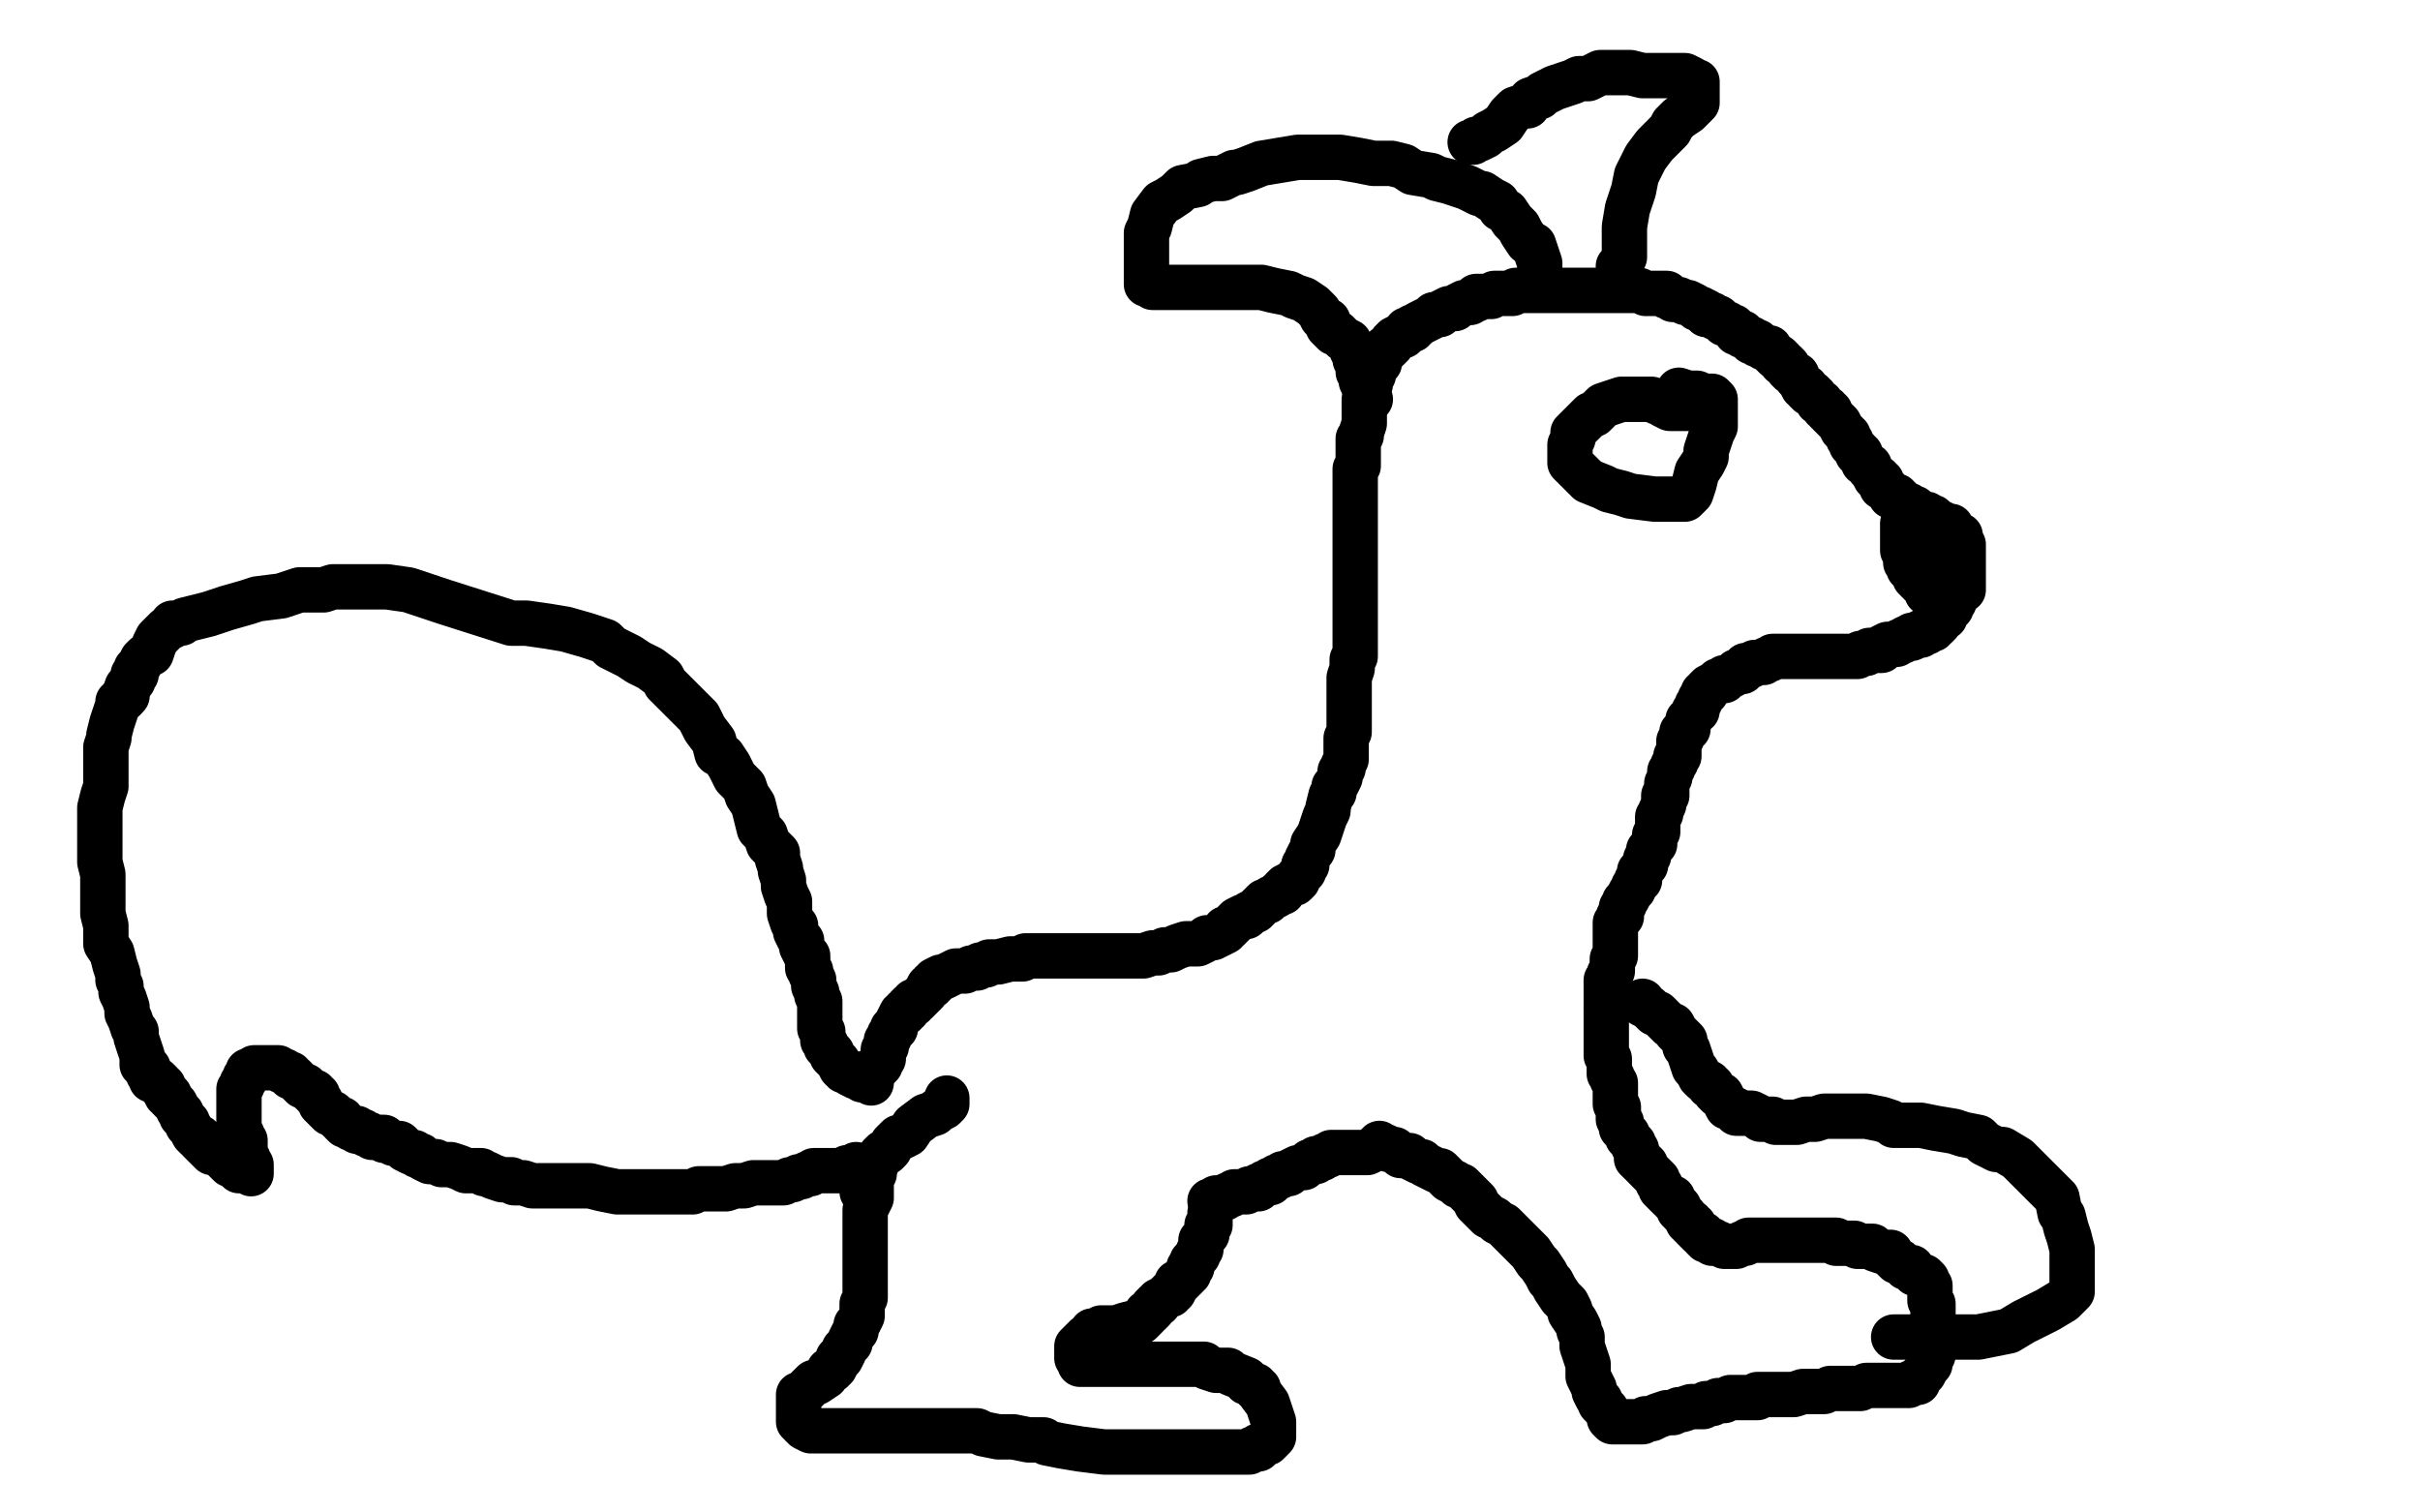 <?xml version="1.0" standalone="no"?>
<!DOCTYPE svg PUBLIC "-//W3C//DTD SVG 1.1//EN"
"http://www.w3.org/Graphics/SVG/1.1/DTD/svg11.dtd">

<svg width="800" height="500" version="1.1" xmlns="http://www.w3.org/2000/svg" xmlns:xlink="http://www.w3.org/1999/xlink" style="stroke-antialiasing: false"><desc>This SVG has been created on https://colorillo.com/</desc><rect x='0' y='0' width='800' height='500' style='fill: rgb(255,255,255); stroke-width:0' /><polyline points="41,231 41,230 41,230 42,227 42,227 43,226 43,226 44,225 44,225 44,224 44,224 44,223 44,223 45,223 45,223 45,222 45,221 46,220 47,218 48,217 50,216 51,213 52,211 54,209 55,208 57,207 57,206 58,206 60,206 61,205 65,204 69,203 75,201 82,199 85,198 93,197 99,195 105,195 107,195 110,194 118,194 121,194 125,194 128,194 135,195 141,197 147,199 169,206 174,206 181,207 187,208 194,210 200,212 202,214 208,217 211,219 215,221 219,224 220,226 223,229 228,234 229,235 231,237 233,241 236,245 237,249 239,250 241,253 243,257 245,259 246,260 247,263 249,266 250,270 251,274 253,276 254,279 257,282 257,284 258,287 258,288 259,291 259,293 260,296 261,298 261,301 261,302 262,305 263,306 263,307 263,308 264,310 265,311 265,313 266,315 267,316 267,318 267,320 268,321 268,322 269,324 269,325 269,326 270,328 270,329 271,331 271,333 271,335 271,337 271,338 271,339 271,340 272,341 272,342 272,344 273,345 273,346 274,347 275,348 275,349 276,350 277,351 278,353 279,354 280,354 281,355 283,356 285,356 285,357 286,357 287,357 288,357 288,358" style="fill: none; stroke: #000000; stroke-width: 15; stroke-linejoin: round; stroke-linecap: round; stroke-antialiasing: false; stroke-antialias: 0; opacity: 1.0"/>
<polyline points="42,230 41,230 41,230 41,231 41,231 40,231 40,231 40,232 40,232 39,232 39,232 39,233 39,233 38,236 38,236 37,239 36,243 36,244 35,247 35,251 35,255 35,258 35,260 34,263 33,267 33,271 33,274 33,275 33,278 33,280 33,282 33,285 34,289 34,291 34,293 34,297 34,302 35,306 35,309 35,312 37,315 38,319 39,322 39,324 40,326 40,328 41,330 42,333 42,334 42,335 43,337 44,340 45,341 45,343 46,346 47,349 47,352 48,352 49,353 49,355 50,356 50,357 51,357 52,357 53,358 53,359 54,359 54,360 55,362 56,362 56,363 57,364 58,365 59,367 60,368 60,369 61,370 62,371 62,372 63,373 64,375 65,376 66,376 66,377 67,378 68,379 69,380 70,381 71,381 73,382 74,383 75,384 76,385 77,385 78,386 79,387 80,387 81,387 82,387 83,388 83,387 83,386 83,385 82,385 82,384 82,383 81,382 81,381 81,380 81,379 81,377 80,376 80,375 79,374 79,373 79,372 79,371 79,370 79,369 79,368 79,366 79,365 79,364 79,363 79,362 79,360 80,359 80,358 81,357 81,356 82,355 82,354 83,354 84,353 85,353 86,353 87,353 88,353 89,353 90,353 92,353 93,354 94,354 95,355 96,355 96,356 97,356 98,357 99,358 100,359 101,359 102,360 103,361 104,361 104,362 105,362 105,363 106,364 106,365 107,366 108,367 109,368 110,368 111,369 112,370 113,370 113,371 114,372 115,372 116,373 117,373 118,373 118,374 119,374 120,374 121,375 122,375 123,376 125,376 127,376 127,377 128,377 130,378 131,378 132,378 133,379 134,380 136,381 137,381 138,382 139,382 140,383 142,384 144,384 146,385 147,385 149,385 152,386 154,387 156,387 157,387 158,387 159,387 160,388 161,388 163,389 166,390 168,390 169,390 170,391 173,391 176,392 178,392 180,392 182,392 185,392 188,392 190,392 192,392 195,392 199,393 204,394 207,394 211,394 215,394 220,394 221,394 222,394 225,394 228,394 229,394 231,393 232,393 234,393 237,393 240,393 243,392 246,392 249,391 251,391 253,391 256,391 259,391 261,390 262,390 264,389 265,389 267,388 268,388 269,387 271,387 274,387 275,387 277,387 278,387 280,386 282,386 283,385 283,386 283,387 283,388 284,389 285,390 285,391 285,392 285,393 285,394" style="fill: none; stroke: #000000; stroke-width: 15; stroke-linejoin: round; stroke-linecap: round; stroke-antialiasing: false; stroke-antialias: 0; opacity: 1.0"/>
<polyline points="288,354 289,354 289,354 290,353 290,353 291,352 291,352 291,351 291,351 292,350 292,350 292,349 292,348 292,347 293,346 293,345 293,344 294,343 294,342 295,341 295,340 296,340 296,339 297,337 298,335 299,335 299,334 300,334 300,333 301,332 302,332 302,331 303,331 304,330 305,329 306,328 307,326 308,326 308,325 309,325 309,324 311,323 312,323 314,322 316,321 317,321 319,321 321,320 323,320 324,319 326,319 327,318 328,318 329,318 330,318 334,317 336,317 338,317 339,316 340,316 342,316 343,316 345,316 347,316 350,316 352,316 355,316 358,316 361,316 363,316 364,316 366,316 369,316 371,316 374,316 375,316 378,316 381,315 383,315 385,314 387,314 389,313 392,312 393,312 394,312 395,312 396,312 398,311 399,310 401,310 403,309 405,308 405,307 406,307 408,305 409,304 411,303 412,303 413,302 415,301 416,300 417,299 418,298 419,298 420,297 422,296 423,295 424,295 424,294 425,293 427,292 428,292 429,291 429,290 431,288 431,286 432,286 432,284 433,282 434,281 434,279 436,276 437,273 438,270 439,268 439,267 440,263 441,262 441,260 442,259 443,257 443,255 444,254 444,253 445,251 445,249 445,248 445,247 445,246 445,244 446,242 446,240 446,238 446,237 446,236 446,235 446,234 446,233 446,231 446,230 446,229 446,228 446,226 446,225 446,224 447,221 447,220 447,218 448,217 448,215 448,214 448,212 448,211 448,209 448,208 448,206 448,205 448,204 448,203 448,202 448,201 448,200 448,199 448,198 448,196 448,194 448,193 448,192 448,191 448,190 448,189 448,188 448,187 448,186 448,185 448,183 448,182 448,181 448,179 448,178 448,177 448,176 448,175 448,174 448,173 448,172 448,171 448,169 448,168 448,167 448,166 448,165 448,163 448,162 448,161 448,160 448,159 448,157 448,156 448,155 449,154 449,152 449,150 449,149 449,148 449,147 449,146 449,145 450,144 450,143 451,140 451,139 451,136 451,133 451,132 452,131 452,129 452,128 453,127 453,126 453,125 454,124 454,122 455,120 456,120 456,118 457,117 458,116 458,115 459,115 460,114 460,113 461,112 463,111 464,111 465,110 465,109 467,109 467,108 468,108 469,107 471,106 473,105 474,104 476,104 477,103 479,102 480,102 481,102 482,101 484,100 486,100 487,99 488,99 488,98 490,98 492,98 493,98 494,97 496,97 497,97 498,97 499,97 500,97 501,96 502,96 504,96 507,96 508,96 509,96 510,96 512,96 513,96 514,96 516,96 517,96 518,96 519,96 520,96 521,96 523,96 525,96 527,96 528,96 530,96 532,96 533,96 534,96 535,96 536,96 537,96 538,96 539,96 541,96 542,96 544,97 545,97 546,97 547,97 548,97 549,97 551,97 551,98 552,98 553,99 554,99 555,99 557,100 558,100 560,101 561,102 562,102 564,103 564,104 565,104 566,104 567,105 568,105 569,106 570,107 571,107 572,108 573,108 574,109 574,110 575,110 576,110 576,111 577,111 578,112 579,112 579,113 581,113 581,114 582,114 583,115 584,115 585,115 585,116 586,117 587,118 588,118 589,119 589,120 590,120 591,121 591,122 592,123 594,124 594,125 595,126 596,128 597,128 597,129 598,130 599,130 600,131 601,133 602,133 603,135 604,135 604,136 605,136 605,137 606,138 608,140 609,142 610,143 611,144 611,145 612,146 612,147 613,148 614,149 614,150 615,150 615,151 616,152 616,153 618,154 618,155 619,156 620,158 621,158 621,159 622,159 622,161 623,161 624,162 625,163 625,164 626,164 627,164 627,165 628,165 628,166 629,166 629,167 630,167 631,167 631,168 632,168 633,168 634,169 635,170 636,170 637,170 638,171 639,171 640,172 641,173 642,173 644,174 645,174 645,175 646,176 647,177 648,177 648,178 648,179 649,180 649,181 649,182 649,183 649,184 649,185 649,186 649,187 649,188 649,189 649,190 649,191 649,192 649,193 649,194 649,195 648,195 647,196 647,197 646,198 646,199 645,199 645,200 645,201 644,202 643,202 643,204 642,204 641,206 640,207 639,207 639,208 638,208 637,209 636,209 635,209 635,210 634,210 633,210 632,210 632,211 631,211 630,211 629,212 628,212 627,213 626,213 625,213 624,213 622,214 622,215 621,215 620,215 619,215 618,215 617,216 616,216 615,216 614,217 613,217 612,217 611,217 610,217 609,217 608,217 607,217 606,217 605,217 604,217 603,217 602,217 601,217 600,217 599,217 597,217 596,217 595,217 594,217 593,217 592,217 591,217 590,217 589,217 588,217 587,217 586,217 585,218 584,218 583,219 582,219 581,219 580,219 579,220 578,220 577,220 577,221 576,221 576,222 574,222 573,223 571,224 570,224 570,225 568,225 567,226 565,227 564,228 564,229 563,229 563,230 562,231 562,232 561,233 561,234 561,235 560,235 560,236 559,237 558,238 558,239 558,240 558,241 557,241 557,242 556,242 556,243 556,244 555,245 555,246 555,247 555,248 555,249 555,250 554,250 554,251 554,252 553,253 553,254 552,255 552,256 552,257 551,259 551,260 551,261 551,262 551,263 550,263 550,264 550,265 550,266 549,268 549,269 548,270 548,271 548,272 548,273 548,274 548,275 547,276 547,277 547,278 547,279 546,280 545,281 545,282 545,283 544,284 544,285 544,286 543,287 542,288 542,289 542,290 542,291 541,291 541,292 540,293 540,294 539,295 538,297 537,298 537,299 536,300 536,301 536,302 536,303 535,303 535,304 534,305 534,306 534,307 534,308 534,309 534,310 534,311 534,312 534,313 534,314 534,315 534,316 533,317 533,318 533,319 533,320 533,321 532,322" style="fill: none; stroke: #000000; stroke-width: 15; stroke-linejoin: round; stroke-linecap: round; stroke-antialiasing: false; stroke-antialias: 0; opacity: 1.0"/>
<polyline points="531,325 531,326 531,327 531,328 531,329 531,330 531,332 531,333" style="fill: none; stroke: #000000; stroke-width: 15; stroke-linejoin: round; stroke-linecap: round; stroke-antialiasing: false; stroke-antialias: 0; opacity: 1.0"/>
<polyline points="532,322 532,323 531,324 531,325" style="fill: none; stroke: #000000; stroke-width: 15; stroke-linejoin: round; stroke-linecap: round; stroke-antialiasing: false; stroke-antialias: 0; opacity: 1.0"/>
<polyline points="531,333 531,334 531,335 531,336 531,337 531,338 531,339 531,340 531,341 531,342 531,343 531,344 531,345 531,346 531,347 531,348 531,349 532,350 532,351 532,352 532,354 532,355 533,356 533,357 534,358 534,359 534,360 534,361 534,362 534,363 534,364 534,365 535,366 535,367 535,368 535,369 535,370 536,371 536,372 536,373 537,374 538,375 538,376 539,377 540,378 540,379 541,380 541,382 541,383 542,384 543,384 543,385 544,385 544,386 545,387 546,388 547,389 548,390 548,391 549,392 549,393 550,394 551,395 552,396 553,396 553,397 554,398 555,399 555,400 556,401 557,402 558,404 559,404 559,405 560,405 560,406 561,407 562,408 563,408 563,409 564,410 565,410 566,410 566,411 567,411 568,411 570,412 571,412 572,412 573,412 574,412 576,411 577,411 578,410 579,410 580,410 581,410 582,410 584,410 585,410 587,410 589,410 592,410 593,410 594,410 595,410 596,410 597,410 598,410 599,410 601,410 602,410 603,410 604,410 605,410 606,410 607,410 607,411 609,411 610,411 611,411 613,411 614,412 616,412 617,412 619,412 620,413 623,414 625,414 625,415 626,416 627,417 628,417 629,418 630,419 632,419 632,420 633,421 634,421 635,422 636,422 637,423 637,424 638,425 638,426 638,427 638,429 638,430 639,431 639,433 639,434 639,436 639,438 639,439 639,440 639,441 639,442 639,443 639,444 639,445 639,446 639,447 639,448 638,450 638,451 637,452 636,454 635,455 634,456 634,457 633,457 632,457 631,458 630,458 628,458 627,458 625,458 624,458 621,458 620,458 619,458 618,458 617,458 615,459 614,459 613,459 612,459 610,459 609,459 608,459 607,459 606,459 605,459 603,460 601,460 599,460 597,460 596,460 593,461 590,461 588,461 587,461 585,461 582,461 581,461 581,462 579,462 577,462 576,462 575,462 574,462 572,462 570,463 568,463 566,464 564,464 563,465 562,465 561,465 559,465 556,466 555,466 553,467 552,467 551,467 548,468 546,469 545,469 544,469 543,470 540,470 537,470 536,470 535,470 534,470 533,470 532,469 532,468 531,466 530,465 529,464 529,463 528,462 527,460 527,459 526,457 525,455 525,454 525,453 525,451 524,448 523,445 523,443 523,442 522,440 522,439 521,437 519,434 519,433 518,431 516,429 514,426 513,424 512,423 511,421 509,418 508,417 506,414 502,410 500,408 497,405 495,404 494,403 492,402 490,400 488,398 488,397 485,394 483,392 482,392 481,391 479,390 478,389 476,387 475,387 473,386 471,385 470,384 469,384 467,383 466,382 465,382 464,382 463,382 462,381 461,380 459,380 458,379 457,379 456,378 455,379 454,380 452,381 451,381 450,381 449,381 447,381 445,381 444,381 443,381 442,381 441,381 440,381 439,382 438,382 437,383 436,383 435,383 435,384 434,384 433,384 432,385 431,386 429,386 427,387 426,388 425,388 424,388 423,389 422,389 421,390 420,390 420,391 419,391 418,391 417,392 416,392 416,393 414,393 413,393 412,394 411,394 409,394 408,394 407,395 406,395 405,396 404,396 403,396 402,396 401,397 400,397" style="fill: none; stroke: #000000; stroke-width: 15; stroke-linejoin: round; stroke-linecap: round; stroke-antialiasing: false; stroke-antialias: 0; opacity: 1.0"/>
<polyline points="313,363 313,364 313,364 313,365 313,365 312,366 312,366 310,367 310,367 309,368 309,368 306,369 306,369 302,372 302,372 300,375 298,376 297,376 295,378 294,380 293,381 292,381 291,382 290,384 289,387 289,388 288,388 288,390 288,391 288,393 288,394 288,395 288,396 287,398 286,400 286,401 286,402 286,403 286,404 286,405 286,406 286,407 286,408 286,409 286,410 286,413 286,415 286,417 286,418 286,419 286,421 286,422 286,423 286,424 286,425 286,426 286,427 286,428 286,429 285,431 285,433 285,435 284,437 283,438 283,440 282,441 281,443 281,444 280,445 279,446 279,447 278,449 277,449 277,450 276,452 275,453 274,453 273,455 270,457 269,457 267,459 266,460 265,461 264,461 264,463 264,464 264,465 264,466 264,467 264,468 264,469 264,470 265,470 265,471 266,472 268,473 270,473 272,473 274,473 277,473 282,473 284,473 288,473 289,473 294,473 300,473 306,473 311,473 313,473 317,473 319,473 323,473 325,474 330,475 335,475 340,476 345,476 346,477 351,478 357,479 365,480 369,480 375,480 380,480 386,480 388,480 393,480 395,480 399,480 401,480 404,480 407,480 411,480 413,480 414,479 416,479 416,478 419,477 420,476 421,475 421,473 421,472 421,471 421,470 420,467 419,464 416,460 416,459 415,459 415,458 414,458 413,457 412,457 412,456 407,454 406,453 405,453 403,453 402,453 399,452 398,451 396,451 393,451 391,451 389,451 388,451 386,451 385,451 382,451 381,451 380,451 379,451 378,451 376,451 375,451 374,451 372,451 371,451 370,451 369,451 368,451 367,451 363,451 361,451 360,451 359,451 358,451 357,451 357,450 356,449 356,448 356,447 356,446 356,445 358,443 359,442 361,441 361,440 362,440 363,440 364,439 365,439 367,439 368,439 369,439 372,438 376,437 377,437 378,436 379,435 379,434 380,434 381,433 381,432 382,431 383,431 383,430 385,429 386,428 387,428 387,427 388,427 389,425 389,424 390,424 391,423 392,422 393,421 393,420 393,419 394,419 394,417 395,416 396,415 396,414 397,413 397,412 397,410 398,409 399,408 399,407 399,406 399,405 400,405 400,404 400,403 400,402 400,401" style="fill: none; stroke: #000000; stroke-width: 15; stroke-linejoin: round; stroke-linecap: round; stroke-antialiasing: false; stroke-antialias: 0; opacity: 1.0"/>
<polyline points="508,93 509,93 509,93 509,92 509,92 509,91 509,91 509,90 509,90 509,89 509,89 509,88 509,88 509,87 508,84 507,81 505,80 503,77 502,75 500,73 498,70 496,69 495,67 493,66 490,64 489,64 485,62 479,60 475,59 473,58 467,57 464,55 460,54 457,54 454,54 449,53 443,52 437,52 434,52 429,52 423,53 417,54 412,56 409,57 408,57 404,59 401,59 397,60 396,61 391,62 389,64 386,66 384,67 381,71 380,75 379,77 379,79 379,81 379,85 379,89 379,91 379,93 379,94 380,94 381,95 383,95 384,95 386,95 388,95 389,95 391,95 392,95 394,95 396,95 399,95 401,95 403,95 405,95 408,95 411,95 413,95 414,95 417,95 421,96 426,97 428,98 431,99 434,101 436,103 437,105 438,106 439,106 439,108 441,110 442,110 444,112 446,113 447,116 448,117 448,119 449,121 449,123 450,124 450,125 450,126 451,128 452,130 452,131 453,132" style="fill: none; stroke: #000000; stroke-width: 15; stroke-linejoin: round; stroke-linecap: round; stroke-antialiasing: false; stroke-antialias: 0; opacity: 1.0"/>
<polyline points="535,88 536,88 536,88 536,87 536,87 537,85 537,85 537,83 537,83 537,82 537,82 537,80 537,80 537,75 537,75 538,69 539,66 540,63 541,58 543,54 544,52 547,48 549,46 552,43 553,41 555,39 558,37 559,36 560,35 561,34 561,33 561,32 561,31 561,30 561,29 561,28 561,27 560,27 559,26 557,25 556,25 555,25 554,25 553,25 551,25 547,25 543,25 539,24 538,24 535,24 533,24 532,24 529,24 527,25 525,26 523,26 522,26 520,27 517,28 514,29 510,31 509,32 506,33 505,35 504,35 501,36 499,38 497,41 494,43 492,44 491,45 489,46 488,46 487,47 486,47" style="fill: none; stroke: #000000; stroke-width: 15; stroke-linejoin: round; stroke-linecap: round; stroke-antialiasing: false; stroke-antialias: 0; opacity: 1.0"/>
<polyline points="558,135 556,135 556,135 555,135 555,135 554,135 554,135 553,135 553,135 552,135 552,135 550,134 550,134 549,133 549,133 548,133 546,132 545,132 544,132 543,132 541,132 540,132 536,132 533,133 530,134 527,137 526,137 524,139 523,140 522,141 521,142 520,143 520,145 519,147 519,148 519,150 519,151 519,153 520,154 521,155 522,156 525,159 530,161 532,162 536,163 539,164 547,165 552,165 554,165 555,165 557,165 558,164 559,163 560,160 561,156 563,153 564,151 564,150 564,149 565,146 566,143 567,141 567,139 567,137 567,134 567,133 567,132 566,131 565,131 563,131 561,130 558,130 555,129" style="fill: none; stroke: #000000; stroke-width: 15; stroke-linejoin: round; stroke-linecap: round; stroke-antialiasing: false; stroke-antialias: 0; opacity: 1.0"/>
<polyline points="629,173 629,174 629,174 629,175 629,175 629,176 629,176 629,177 629,177 629,179 629,179 629,181 629,181 629,182 629,182 630,183 630,184 630,186 631,187 631,188 632,189 633,190 633,191 634,192 637,195 637,196 638,196 638,197 639,197 640,197 641,197 642,196 642,195 642,194 642,193 642,192 641,190 641,188 641,186 640,185 640,184 640,183 640,182 640,181" style="fill: none; stroke: #000000; stroke-width: 15; stroke-linejoin: round; stroke-linecap: round; stroke-antialiasing: false; stroke-antialias: 0; opacity: 1.0"/>
<polyline points="543,331 543,332 543,332 545,333 545,333 547,335 547,335 548,335 548,335 549,336 549,336 550,337 550,337 551,338 551,338 552,339 552,339 553,339 554,341 555,342 556,343 557,344 557,346 558,347 559,350 560,353 561,354 562,356 563,357 565,358 565,359 566,359 567,361 568,362 569,362 570,364 571,366 572,366 574,367 574,368 575,368 576,368 577,368 578,368 579,368 581,369 582,370 583,370 584,370 585,370 586,370 587,371 589,371 590,371 592,371 594,371 597,370 598,370 600,370 603,369 604,369 606,369 608,369 611,369 616,369 617,369 622,370 625,371 626,372 628,372 630,372 635,372 640,373 646,374 649,375 654,376 656,378 660,380 662,380 667,383 668,384 671,387 672,388 675,391 677,393 680,396 681,401 682,402 683,406 684,409 685,413 685,414 685,417 685,419 685,421 685,423 685,424 685,427 682,430 677,433 675,434 673,435 669,437 664,440 654,442 646,442 629,442 627,442 626,442" style="fill: none; stroke: #000000; stroke-width: 15; stroke-linejoin: round; stroke-linecap: round; stroke-antialiasing: false; stroke-antialias: 0; opacity: 1.0"/>
</svg>

